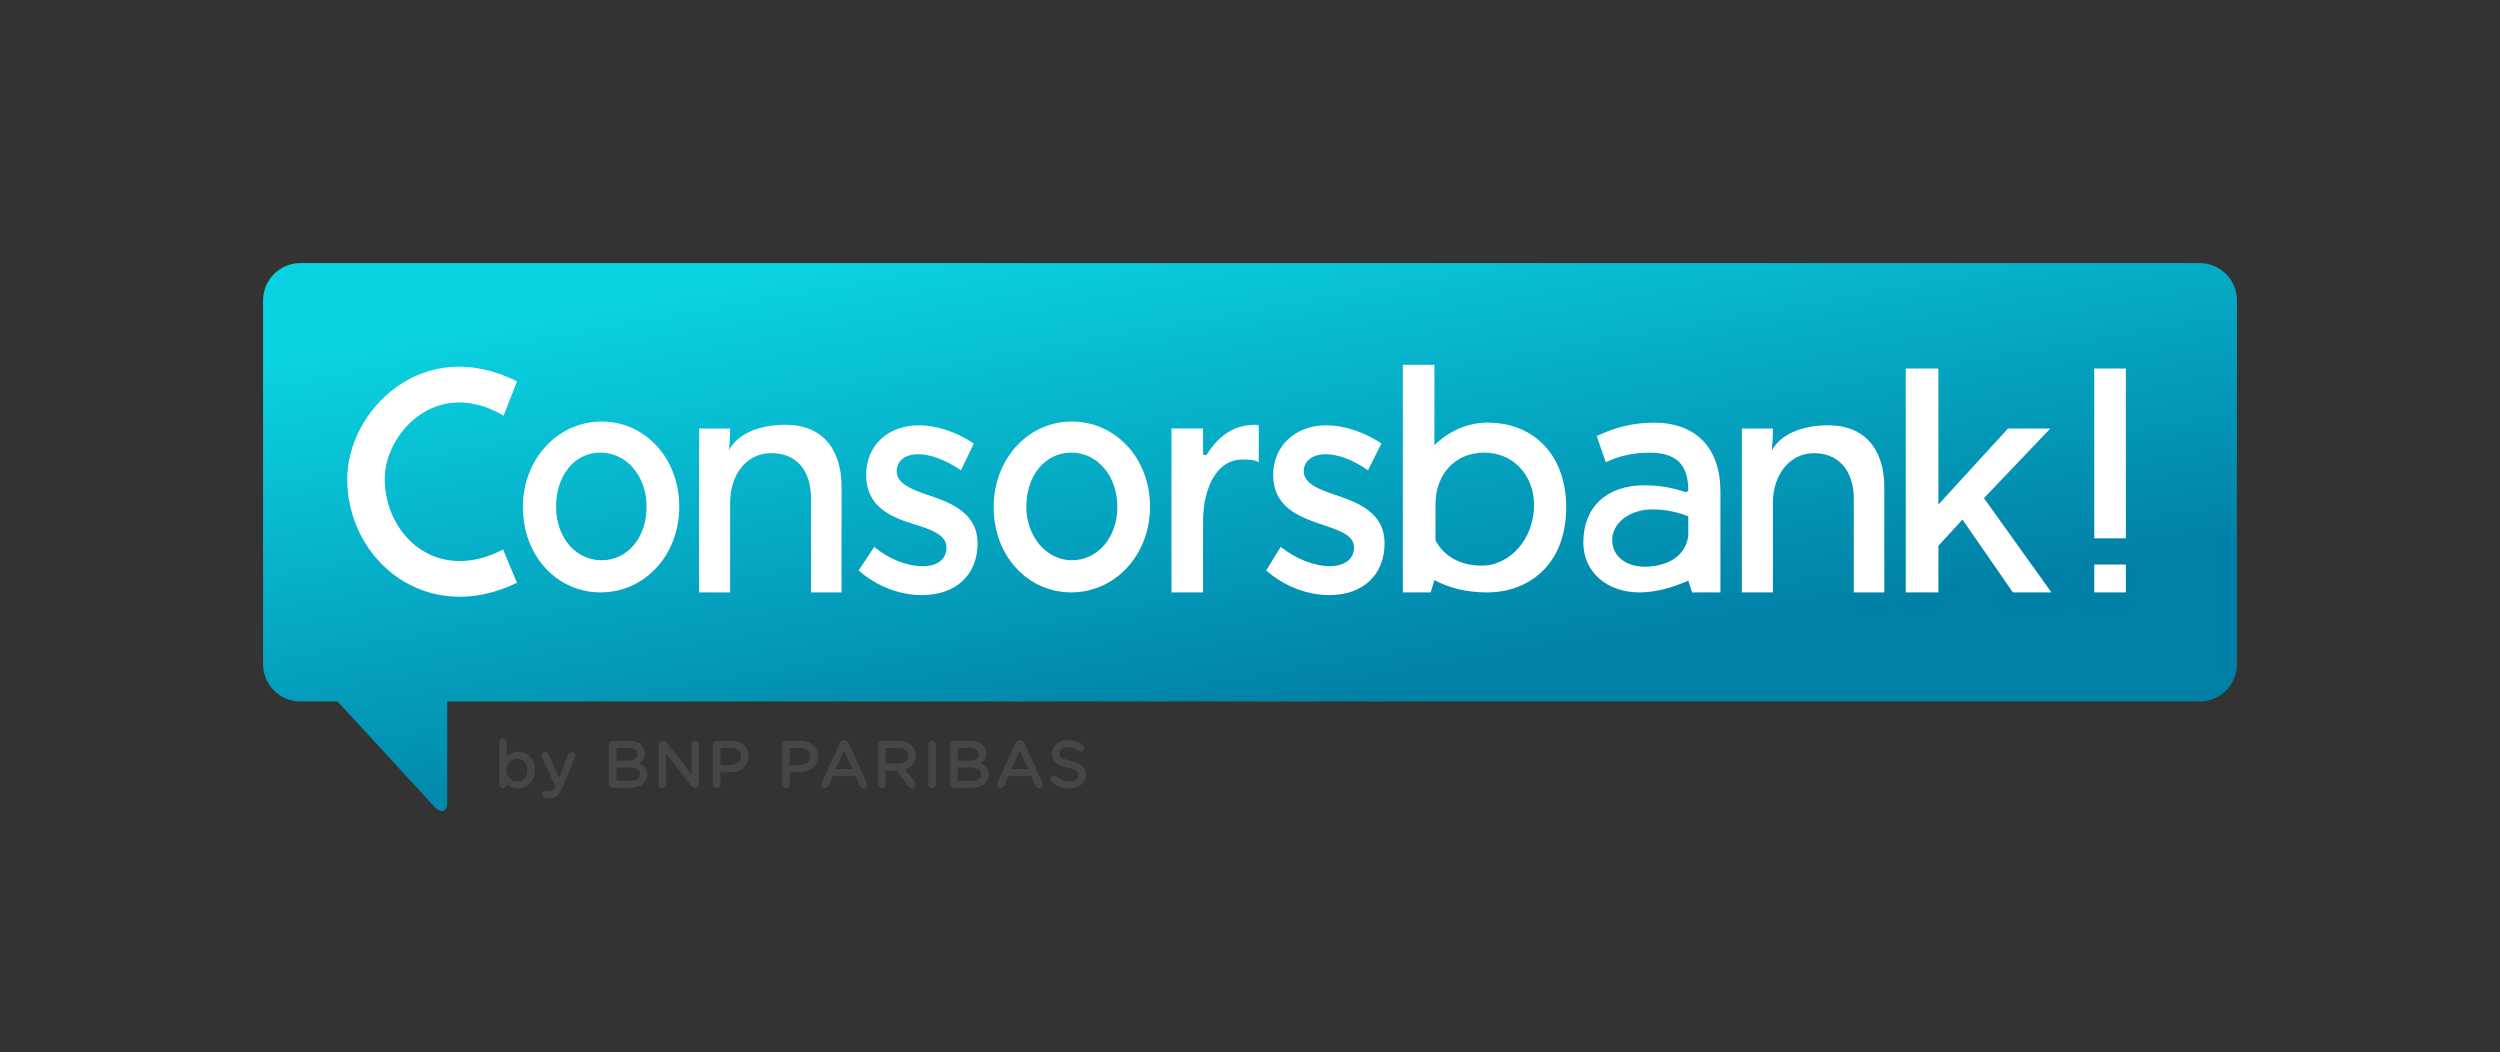 <?xml version="1.0" encoding="UTF-8"?>
<svg id="Ebene_1" data-name="Ebene 1" xmlns="http://www.w3.org/2000/svg" xmlns:xlink="http://www.w3.org/1999/xlink" viewBox="0 0 1266.53 533.06">
  <rect x="0" y="0" width="1266.53" height="533.06" fill="#333333" stroke="none"/>
  <defs>
    <style>
      .cls-1, .cls-2 {
        fill: none;
      }

      .cls-2 {
        clip-path: url(#clippath-1);
      }

      .cls-3 {
        fill: #fff;
      }

      .cls-4 {
        fill: #464646;
      }

      .cls-5 {
        fill: url(#Unbenannter_Verlauf);
      }
    </style>
    <linearGradient id="Unbenannter_Verlauf" data-name="Unbenannter Verlauf" x1="599.72" y1="54.06" x2="666.81" y2="434.59" gradientUnits="userSpaceOnUse">
      <stop offset="0" stop-color="#0ad2e1"/>
      <stop offset=".12" stop-color="#0ad2e1"/>
      <stop offset=".81" stop-color="#0080a6"/>
      <stop offset="1" stop-color="#0080a6"/>
    </linearGradient>
    <clipPath id="clippath-1">
      <rect class="cls-1" y="0" width="1266.53" height="533.06"/>
    </clipPath>
  </defs>
  <path class="cls-5" d="m152.15,133.27c-10.39,0-18.88,8.5-18.88,18.88v184.35c0,10.38,8.5,18.88,18.88,18.88h18.88l49.24,53.55c1.34,1.33,2.58,1.97,3.6,1.98h.03c1.61-.01,2.66-1.61,2.66-4.59v-50.94h887.83c10.38,0,18.88-8.5,18.88-18.88v-184.35c0-10.38-8.5-18.88-18.88-18.88H152.15Z"/>
  <g class="cls-2">
    <path class="cls-4" d="m262.41,380.86c-2.23,0-4.15.85-5.75,2.52v-7.3c0-1.06-.83-1.89-1.88-1.89s-1.87.83-1.87,1.89v21.31c0,1.07.84,1.9,1.9,1.9s1.85-.83,1.85-1.9v-.3c1.57,1.59,3.52,2.41,5.75,2.41,4.16,0,8.58-3.27,8.58-9.38s-4.42-9.26-8.58-9.26m4.77,9.36c0,3.39-2.15,5.76-5.24,5.76-2.64,0-5.37-2.17-5.37-5.86s2.79-5.78,5.37-5.78,5.24,2,5.24,5.81v.07Zm22.45-9.16c-.83,0-1.47.47-1.8,1.32l-4.59,11.7-5.18-11.68c-.37-.89-.99-1.34-1.83-1.34-1.05,0-1.91.83-1.91,1.86,0,.29.09.56.16.78l6.89,14.64c-.95,2.16-1.73,2.58-2.78,2.58-.73,0-1.13-.09-1.58-.24-.23-.08-.5-.16-.82-.16-.94,0-1.71.76-1.71,1.69,0,.75.43,1.35,1.19,1.66h.02c.77.28,1.65.54,2.95.54,2.84,0,4.63-1.48,6.15-5.09l6.55-15.66c.06-.19.15-.45.15-.72,0-1.01-.85-1.86-1.87-1.86v-.02Zm34.4,5.67c1.41-.95,2.68-2.53,2.68-5.17,0-1.57-.54-2.94-1.63-4.06-1.47-1.42-3.67-2.18-6.34-2.18h-8.35c-1.04,0-1.89.87-1.89,1.93v19.96c0,1.04.87,1.92,1.89,1.92h8.76c5.35,0,8.81-2.66,8.81-6.84,0-2.54-1.32-4.4-3.94-5.56h.01Zm-11.74-7.86h6.21c2.77,0,4.37,1.12,4.37,3.11,0,3.05-3.19,3.38-4.55,3.38h-6.03v-6.49Zm6.93,16.7h-6.93v-6.68h6.46c2.45,0,5.37.56,5.37,3.29,0,2.12-1.83,3.38-4.91,3.38h.01Zm32.99-20.41c-1.05,0-1.91.85-1.91,1.9v15.15l-12.53-15.98c-.38-.5-.89-1.01-1.81-1.01h-.34c-1.04,0-1.91.86-1.91,1.89v20.28c0,1.05.84,1.9,1.87,1.9s1.89-.85,1.89-1.9v-15.58l12.85,16.43c.39.46.95.99,1.93.99s1.78-.79,1.78-1.84v-20.33c0-1.05-.83-1.9-1.84-1.9h.02Zm18.01.16h-7.18c-1.03,0-1.87.87-1.87,1.93v20.13c0,1.06.84,1.91,1.87,1.91s1.94-.86,1.94-1.91v-6.18h4.84c5.68,0,9.49-3.23,9.49-8.08s-3.57-7.79-9.09-7.79h0Zm-.32,12.28h-4.92v-8.66h5.05c1.63,0,5.43.41,5.43,4.34,0,2.63-2.18,4.32-5.56,4.32Zm35.41-12.28h-7.17c-1.04,0-1.89.87-1.89,1.93v20.13c0,1.06.85,1.91,1.89,1.91s1.93-.86,1.93-1.91v-6.18h4.83c5.67,0,9.48-3.23,9.48-8.08s-3.56-7.79-9.08-7.79h0Zm-.33,12.28h-4.92v-8.66h5.04c1.63,0,5.42.41,5.42,4.34,0,2.63-2.18,4.32-5.55,4.32h0Zm24.97-11.01c-.4-.98-1.17-1.52-2.31-1.52-1,0-1.74.5-2.2,1.49l-9.13,19.99c-.15.3-.22.61-.22.95,0,1,.79,1.79,1.81,1.79.81,0,1.47-.45,1.81-1.23l2.17-4.86h11.55l2.17,4.78c.36.84,1.04,1.32,1.84,1.32,1.03,0,1.87-.84,1.87-1.87,0-.29-.09-.57-.22-.9l-9.14-19.94Zm-6.5,13l4.19-9.34,4.21,9.34h-8.4Zm40.51-6.94c0-1.89-.69-3.62-1.93-4.88-1.57-1.58-4-2.45-6.84-2.45h-8.43c-1.04,0-1.91.88-1.91,1.93v20.13c0,1.04.88,1.91,1.91,1.91s1.93-.88,1.93-1.91v-6.99h5.53l6.12,7.96c.43.61,1.04.94,1.7.94,1.02,0,1.92-.89,1.92-1.9,0-.62-.32-1.06-.54-1.3l-4.99-6.44c3.53-1,5.53-3.49,5.53-7.01h0Zm-9,4.17h-6.27v-7.88h6.29c3.27,0,5.14,1.39,5.14,3.87s-2.03,4-5.17,4h.01Zm17.26-11.66c-1.03,0-1.9.88-1.9,1.91v20.3c0,1.04.87,1.91,1.9,1.91s1.92-.86,1.92-1.91v-20.3c0-1.05-.86-1.91-1.92-1.91m24.73,11.57c1.41-.95,2.68-2.53,2.68-5.17,0-1.59-.55-2.96-1.66-4.06-1.46-1.43-3.64-2.18-6.32-2.18h-8.36c-1.04,0-1.88.87-1.88,1.93v19.96c0,1.04.86,1.92,1.88,1.92h8.77c5.36,0,8.82-2.66,8.82-6.84,0-2.54-1.32-4.4-3.94-5.56h.01Zm-11.75-7.86h6.23c2.77,0,4.36,1.12,4.36,3.11,0,3.05-3.18,3.38-4.54,3.38h-6.04v-6.49h-.01Zm6.94,16.7h-6.94v-6.68h6.49c2.44,0,5.35.56,5.35,3.29,0,2.12-1.84,3.38-4.91,3.38h.01Zm26.81-18.98c-.4-.98-1.17-1.52-2.3-1.52-1,0-1.74.5-2.19,1.49l-9.15,19.99c-.19.39-.21.73-.21.95,0,.99.8,1.79,1.8,1.79.82,0,1.48-.45,1.82-1.23l2.16-4.86h11.55l2.18,4.77c.36.84,1.03,1.32,1.84,1.32,1.02,0,1.85-.84,1.85-1.87,0-.28-.08-.55-.19-.9l-9.15-19.94h-.01Zm-6.5,13l4.2-9.34,4.2,9.34h-8.4Zm29.89-4.22c-5.2-1.11-5.61-2.3-5.61-3.81,0-1.77,1.71-3,4.16-3,2.03,0,3.71.56,5.44,1.82.32.25.68.37,1.12.37,1.03,0,1.87-.84,1.87-1.87,0-.59-.28-1.13-.82-1.55-2.26-1.62-4.59-2.34-7.55-2.34-4.66,0-8.05,2.85-8.05,6.85,0,4.46,3.22,6.07,8.07,7.12,4.96,1.05,5.35,2.22,5.35,3.74,0,1.9-1.76,3.18-4.38,3.18s-4.62-.75-6.66-2.46c-.29-.31-.75-.5-1.22-.5-1.05,0-1.87.84-1.87,1.9,0,.59.27,1.13.72,1.46,2.72,2.16,5.55,3.17,8.92,3.17,4.91,0,8.34-2.89,8.34-7.07,0-3.69-2.35-5.79-7.84-7.01h.01Z"/>
    <path class="cls-3" d="m479.51,277.32c0-6.51-8.14-9.23-17.09-11.94-11.4-3.53-23.61-8.95-23.61-24.69,0-14.92,10.85-25.23,26.86-25.23,8.68,0,18.72,3.26,27.68,9.23l-6.51,13.57c-7.6-5.16-15.19-8.14-21.71-8.14s-10.85,3.26-10.85,8.68c0,6.51,8.41,9.5,17.36,12.48,11.12,3.8,23.61,9.23,23.61,23.88,0,16.01-10.85,26.32-28.22,26.32-11.12,0-22.79-4.34-32.02-12.48l7.87-11.94c7.6,6.24,16.55,9.77,24.69,9.77,7.33,0,11.94-3.53,11.94-9.5h0Zm-217.6,17.91l-7.05-16.82c-34.19,17.64-59.96-7.87-59.96-35.81,0-22.79,26.05-52.09,60.23-32.02l6.78-17.36c-48.02-24.15-86.01,15.19-86.01,49.38,0,41.24,40.16,74.89,86.01,52.64h0Zm42.33,4.88c-22.25,0-39.34-18.72-39.34-43.14s17.64-43.41,39.88-43.41,39.34,18.72,39.34,43.14-17.36,43.41-39.88,43.41Zm.54-16.28c13.29,0,22.79-11.67,22.79-27.13s-10.04-27.4-23.33-27.4-22.52,11.67-22.52,27.4,10.04,27.13,23.06,27.13Zm65.12-29.03c0-14.65,8.41-25.23,20.89-25.23s20.08,8.41,20.08,23.06v47.48h15.47v-53.45c0-20.08-10.58-31.47-28.22-31.47-13.29,0-24.15,4.34-28.76,12.75v-.27c.27-2.71.54-6.24.54-10.58h-15.74v83.03h15.74v-45.31h0Zm212.72,1.9c0,24.42-17.64,43.41-39.88,43.41s-39.34-18.72-39.34-43.14,17.36-43.41,39.61-43.41,39.61,18.72,39.61,43.14Zm-16.55,0c0-15.47-10.04-27.4-23.33-27.4s-22.79,11.67-22.79,27.4c0,14.92,10.04,27.13,23.06,27.13s23.06-11.4,23.06-27.13m70-41.51c-10.04,0-17.91,4.61-24.42,14.65l-.54.81-1.63-.27v-13.3h-16.01v83.03h16.01v-35.82c0-18.45,7.87-31.47,19.54-31.47,3.53,0,6.24,0,8.68,1.36v-18.72h-.54c-.36-.18-.72-.27-1.09-.27m42.06,36.09c-8.95-2.98-17.64-5.97-17.64-12.48,0-5.43,4.61-8.68,11.12-8.68s14.11,2.98,21.43,8.14l6.78-13.57c-8.68-5.97-19.26-9.23-27.95-9.23-15.74,0-26.86,10.58-26.86,25.23,0,15.74,12.48,20.89,23.61,24.69,8.95,2.98,17.36,5.43,17.36,11.94,0,5.97-4.88,9.5-12.21,9.5-8.14,0-17.36-3.8-24.96-9.77l-7.33,11.94c9.23,8.14,20.89,12.48,32.02,12.48,17.09,0,27.95-10.31,27.95-26.32,0-14.65-12.21-20.08-23.33-23.88h.01Zm115.32,5.7c0,29.85-19.81,43.14-39.89,43.14-10.58,0-19.26-2.17-26.86-6.24l-1.9,6.24h-14.11v-115.32h16.01v40.7c7.6-7.33,17.09-11.4,26.86-11.4,23.88,0,39.89,16.82,39.89,42.87h0Zm-16.28-1.09c0-15.19-10.58-26.59-25.23-26.59s-24.69,10.85-24.69,26.05v18.45c4.34,8.14,12.75,12.75,23.33,12.75,14.65,0,26.59-13.84,26.59-30.66Zm94.42-7.05v51.28h-14.38l-1.9-5.97c-7.33,3.26-16.01,5.97-24.69,5.97-16.82,0-28.49-10.58-28.49-25.23,0-17.91,11.67-29.03,30.93-29.03,9.23,0,15.47,1.63,21.16,3.53l1.09-.81c0-13.57-6.24-19.26-19.81-19.26-7.87,0-15.47,1.63-21.98,4.88l-4.61-13.3c8.14-3.8,17.09-6.78,29.03-6.78,21.16,0,33.64,12.75,33.64,34.73h0Zm-16.28,12.75c-4.61-1.9-11.12-3.53-18.18-3.53-11.4,0-20.35,6.78-20.35,15.47,0,8.14,6.78,13.57,16.55,13.57,4.88,0,19.81-1.36,21.98-15.47v-10.04Zm71.09-46.13c-13.3,0-24.15,4.34-28.76,12.75v-.27c.27-2.71.54-6.24.54-10.85h-15.74v83.03h15.74v-45.31c0-14.65,8.68-25.23,20.89-25.23s20.08,8.68,20.08,23.06v47.48h15.47v-53.18c0-20.08-10.58-31.47-28.22-31.47h0Zm112.33,1.63h-21.44l-35.27,38.53v-68.92h-16.55v113.42h16.55v-23.61l12.21-13.3,25.51,36.9h19.54l-34.19-47.75,33.64-35.27Zm22.25,83.03h16.01v-14.11h-16.01v14.11Zm0-27.4h16.01v-86.01h-16.01v86.01Z"/>
  </g>
</svg>